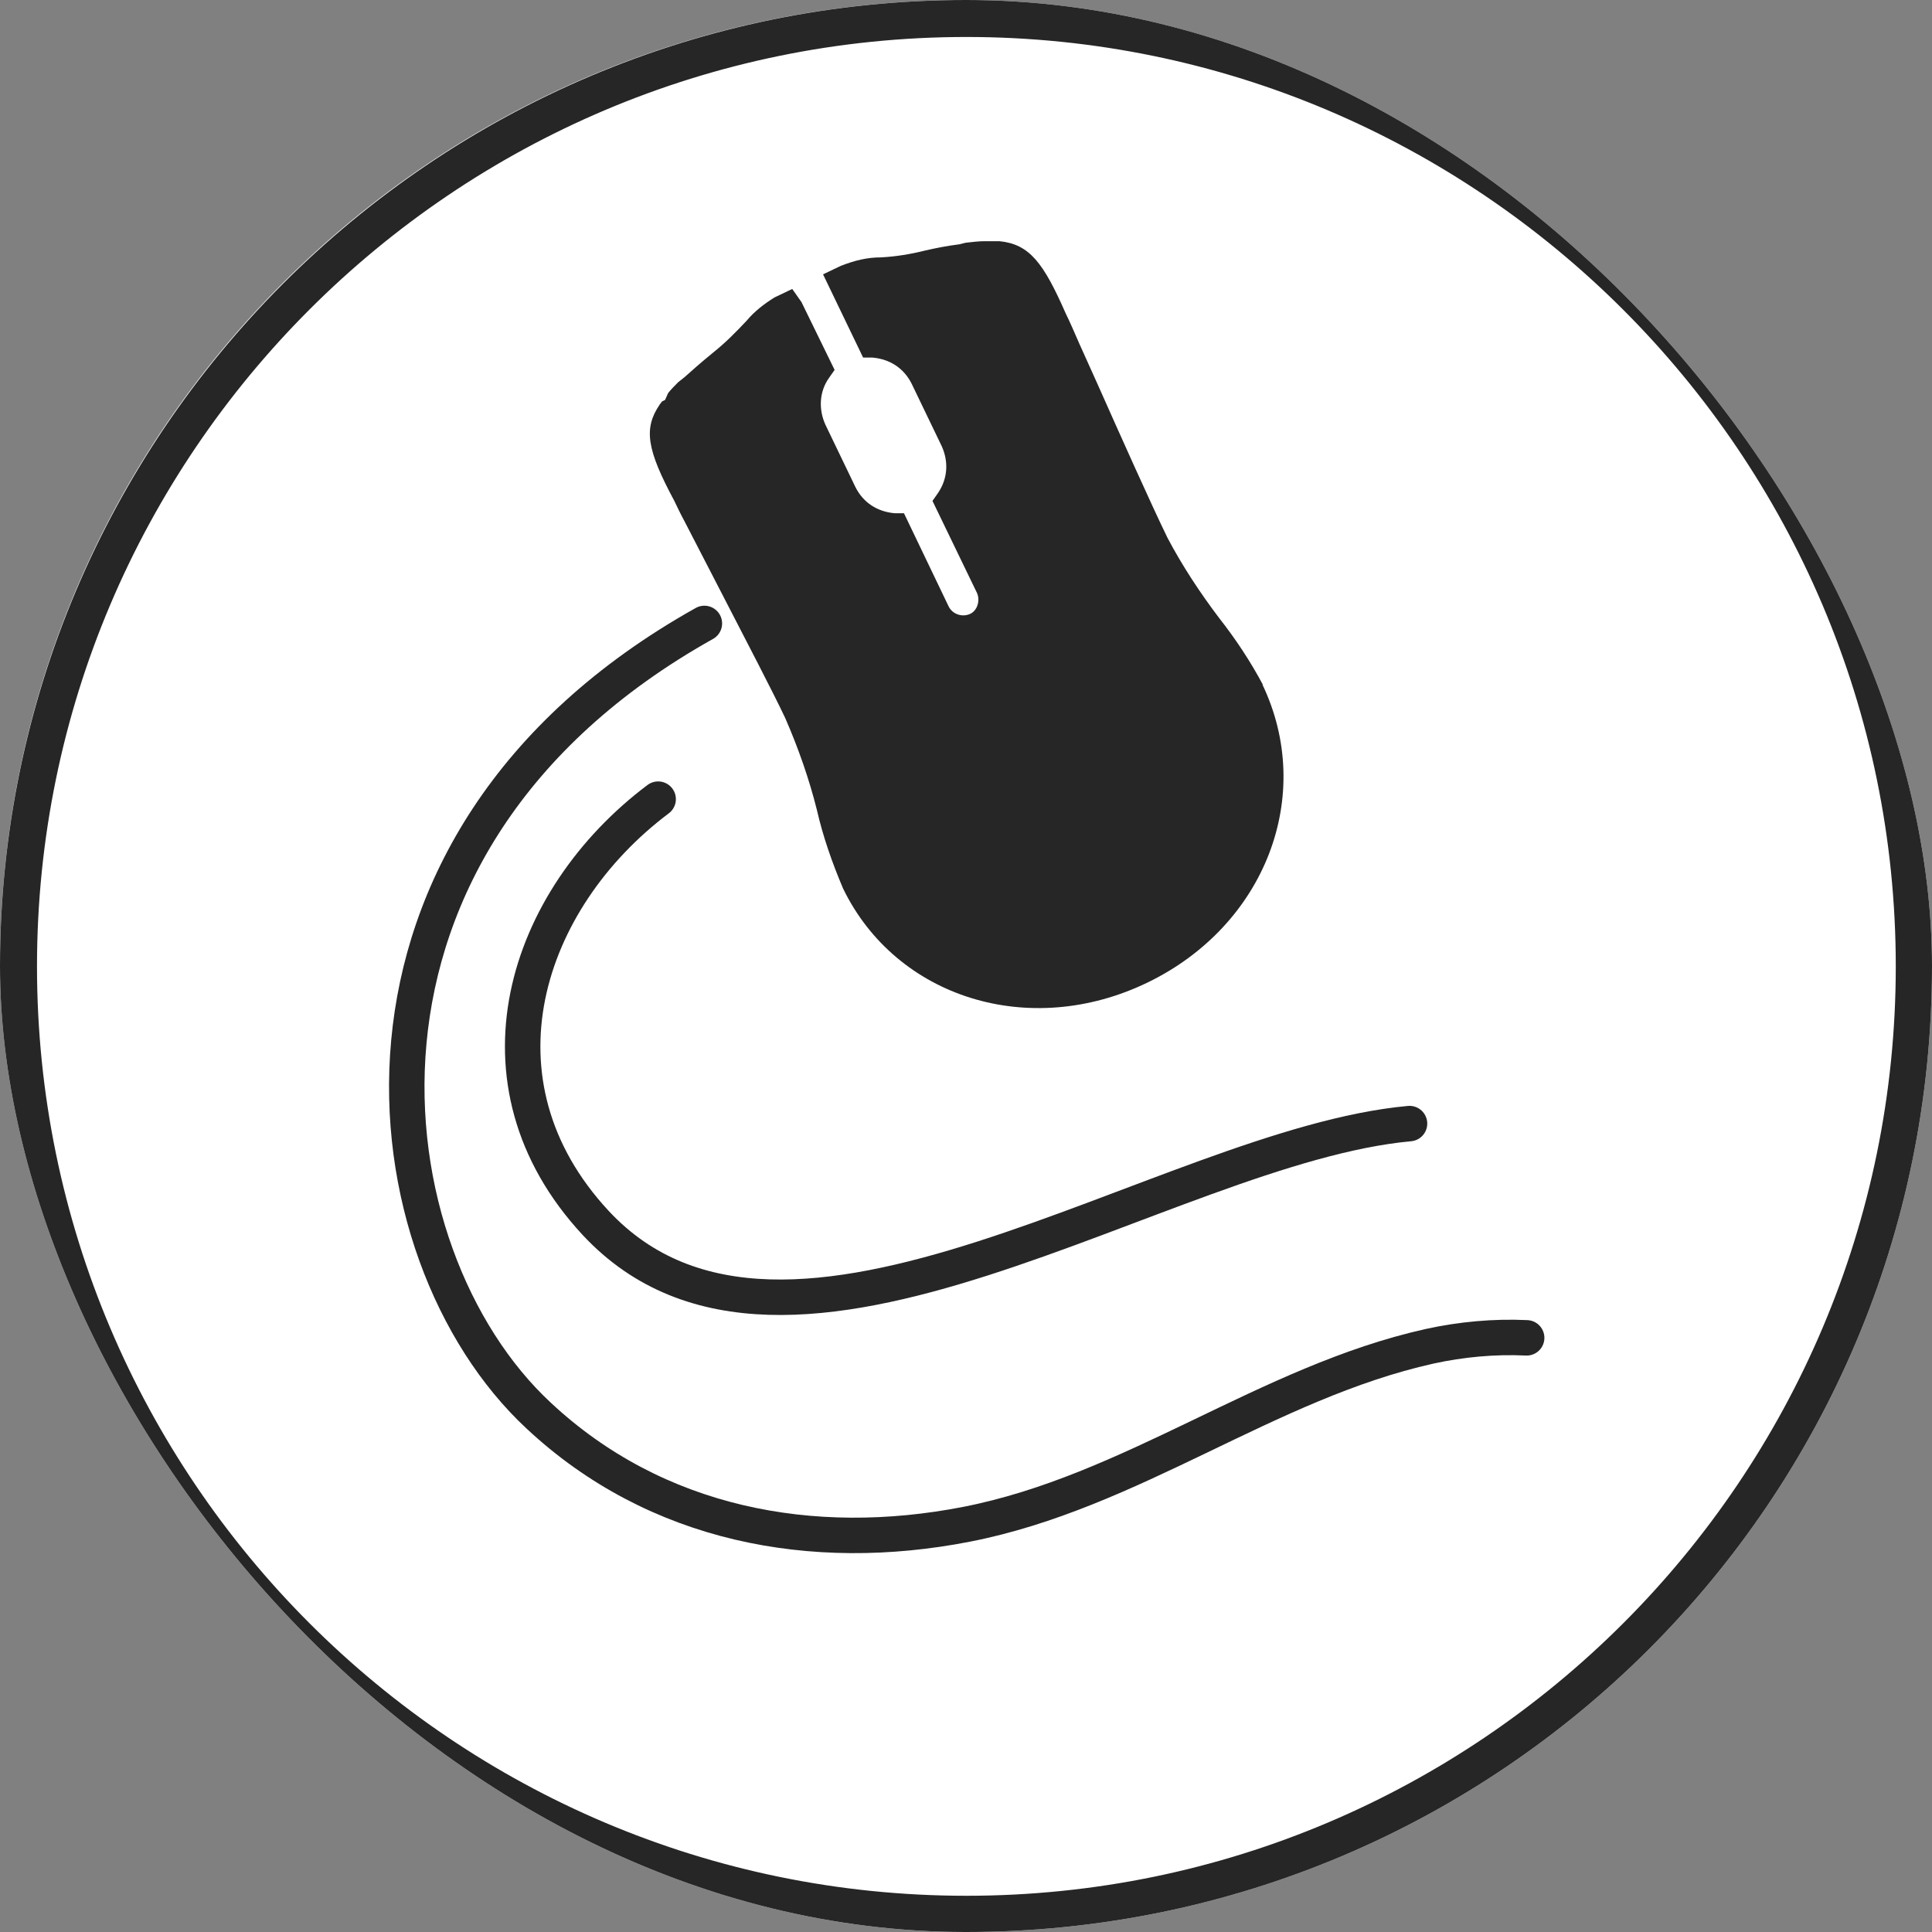 <svg xmlns="http://www.w3.org/2000/svg" fill="none" viewBox="0 0 100 100" height="100" width="100">
<rect x="0" y="0" width="100" height="100" fill="#808080" stroke="none"/>
<g clip-path="url(#clip0_7158_10281)">
<rect fill="white" rx="50" height="100" width="100"></rect>
<g clip-path="url(#clip1_7158_10281)">
<path fill="#262626" d="M50.02 100C22.417 100 -0 77.582 -0 50.02C-0 22.457 22.417 -0 50.02 -0C77.623 -0 100.04 22.417 100.04 50.02C100.04 77.622 77.623 100.04 50.02 100.04V100ZM50.02 1.914C23.494 1.914 1.915 23.494 1.915 50.02C1.915 76.545 23.494 98.125 50.02 98.125C76.546 98.125 98.125 76.545 98.125 50.02C98.125 23.494 76.506 1.914 50.02 1.914Z"></path>
<path fill="#262626" d="M65.337 35.42C68.09 41.164 65.497 47.905 59.394 50.857C53.291 53.809 46.391 51.655 43.638 45.991C43.08 44.674 42.601 43.318 42.282 41.922C41.883 40.326 41.325 38.731 40.647 37.175C40.008 35.819 38.612 33.147 37.296 30.594L35.421 26.964C35.182 26.525 35.022 26.166 34.903 25.927C33.467 23.254 33.307 22.177 34.145 20.941L34.264 20.781L34.424 20.701L34.584 20.342C34.743 20.143 34.943 19.944 35.102 19.784C35.301 19.624 35.461 19.505 35.541 19.425C35.82 19.186 36.059 18.946 36.937 18.228C37.535 17.75 38.054 17.231 38.652 16.593C39.051 16.114 39.57 15.715 40.088 15.396L41.006 14.957L41.484 15.636L43.199 19.146L42.92 19.545C42.402 20.263 42.362 21.18 42.721 21.978L44.276 25.209C44.675 26.006 45.393 26.485 46.311 26.565H46.789L49.103 31.391C49.302 31.79 49.781 31.95 50.18 31.79C50.579 31.631 50.738 31.112 50.579 30.713L48.265 25.927L48.544 25.528C49.063 24.77 49.103 23.892 48.744 23.095L47.188 19.864C46.789 19.066 46.071 18.587 45.154 18.508H44.675L42.601 14.2L43.519 13.761C44.236 13.482 44.875 13.322 45.593 13.322C46.351 13.282 47.108 13.162 47.906 12.963C48.425 12.843 49.023 12.724 49.661 12.644L49.98 12.564C50.339 12.524 50.658 12.484 50.978 12.484H51.736C53.291 12.644 54.009 13.601 55.166 16.234C55.365 16.633 55.605 17.191 55.884 17.829L56.801 19.864C57.918 22.377 59.593 26.126 60.431 27.841C61.189 29.277 62.106 30.673 63.104 31.99C63.981 33.107 64.739 34.263 65.377 35.46L65.337 35.42Z"></path>
<path stroke-linejoin="round" stroke-linecap="round" stroke-width="1.835" stroke="#262626" d="M34.066 41.364C27.165 46.55 24.054 56.004 30.835 63.303C40.727 73.913 60.273 59.314 72.957 58.157"></path>
<path stroke-linejoin="round" stroke-linecap="round" stroke-width="1.835" stroke="#262626" d="M36.459 32.269C16.076 43.677 18.908 64.938 27.883 73.274C33.946 78.938 42.043 80.454 50.021 78.898C58.597 77.223 65.577 71.559 73.994 69.684C75.629 69.325 77.344 69.166 79.02 69.246"></path>
</g>
</g>
<defs>
<clipPath id="clip0_7158_10281">
<rect fill="white" rx="50" height="100" width="100"></rect>
</clipPath>
<clipPath id="clip1_7158_10281">
<rect fill="white" height="100" width="100"></rect>
</clipPath>
</defs>
</svg>
